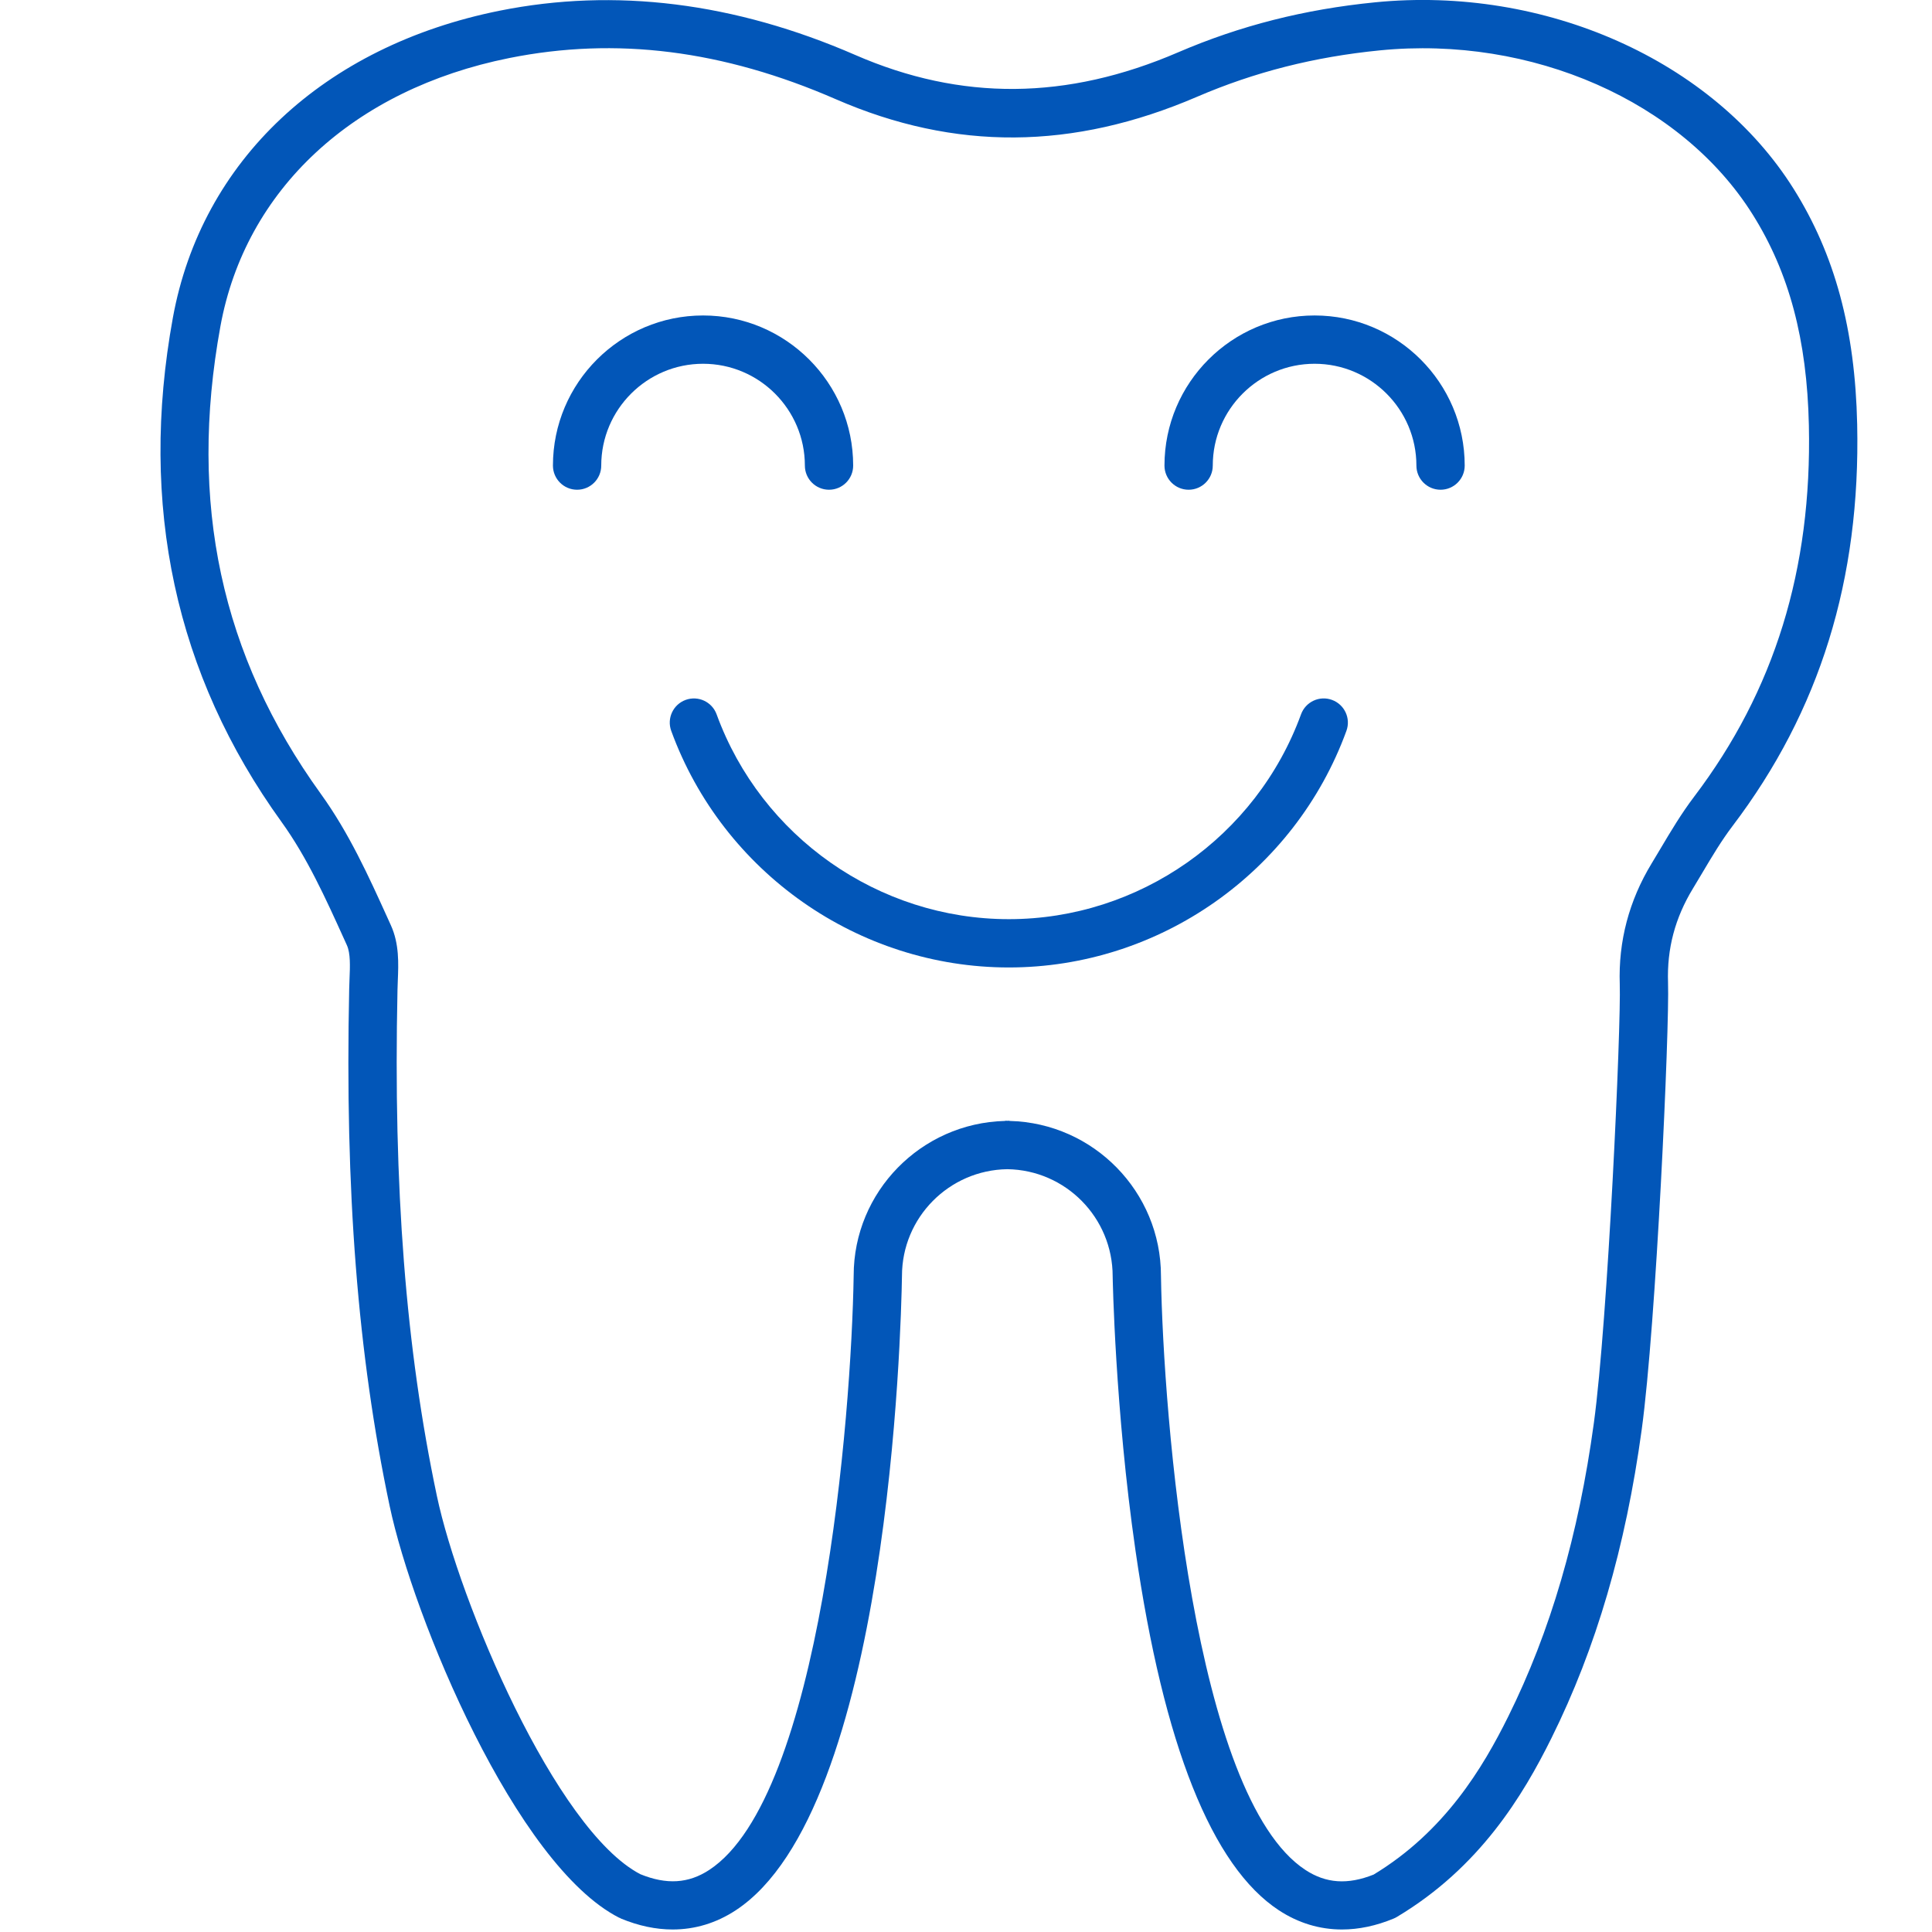 <?xml version="1.0" encoding="UTF-8"?>
<svg width="70px" height="70px" viewBox="0 0 70 70" version="1.1" xmlns="http://www.w3.org/2000/svg" xmlns:xlink="http://www.w3.org/1999/xlink">
    <title>smile</title>
    <g id="smile" stroke="none" stroke-width="1" fill="none" fill-rule="evenodd">
        <path d="M49.822,0.084 C47.265,0.337 44.93,0.93 42.683,1.897 C38.653,3.633 34.827,3.664 30.986,1.991 C26.615,0.088 22.279,-0.451 18.102,0.388 C11.725,1.669 7.299,5.828 6.263,11.514 C5.026,18.301 6.351,24.447 10.2,29.78 C11.124,31.061 11.799,32.55 12.452,33.99 L12.569,34.248 C12.702,34.542 12.683,35.012 12.664,35.466 L12.652,35.828 C12.495,43.128 12.96,49.081 14.117,54.561 C14.975,58.626 18.688,67.577 22.434,69.483 C22.444,69.488 22.455,69.487 22.466,69.492 C22.477,69.497 22.483,69.507 22.494,69.511 C23.133,69.777 23.763,69.909 24.372,69.909 C25.18,69.909 25.951,69.677 26.656,69.214 C32.209,65.575 32.648,48.21 32.68,46.228 C32.68,44.112 34.388,42.392 36.497,42.362 C38.606,42.392 40.314,44.112 40.314,46.243 C40.315,46.29 40.399,51.049 41.14,56.172 C42.161,63.235 43.91,67.623 46.337,69.214 C47.043,69.677 47.814,69.909 48.622,69.909 C49.231,69.909 49.861,69.777 50.5,69.511 C50.538,69.495 50.576,69.476 50.612,69.454 C53.616,67.661 55.183,65.05 56.212,62.975 C57.83,59.715 58.899,56.06 59.482,51.8 C60.004,47.988 60.493,37.261 60.436,35.599 C60.394,34.374 60.689,33.259 61.339,32.191 L61.672,31.635 C62.032,31.028 62.373,30.455 62.777,29.923 C65.936,25.757 67.412,20.998 67.289,15.374 C67.214,11.938 66.482,9.226 64.985,6.84 C62.067,2.19 55.973,-0.526 49.822,0.084 Z M61.382,28.865 C60.919,29.476 60.536,30.119 60.167,30.741 L59.843,31.282 C59.023,32.632 58.634,34.104 58.687,35.659 C58.739,37.164 58.256,47.852 57.748,51.563 C57.192,55.632 56.176,59.11 54.644,62.198 C53.728,64.044 52.347,66.359 49.77,67.919 C48.831,68.294 48.044,68.241 47.297,67.751 C43.248,65.097 42.147,51.305 42.064,46.228 C42.064,43.178 39.621,40.692 36.588,40.614 C36.576,40.613 36.565,40.606 36.552,40.606 C36.533,40.606 36.515,40.609 36.497,40.609 C36.479,40.609 36.461,40.606 36.442,40.606 C36.429,40.606 36.419,40.613 36.406,40.614 C33.373,40.692 30.93,43.177 30.93,46.214 C30.848,51.304 29.748,65.096 25.697,67.751 C24.943,68.245 24.148,68.292 23.199,67.905 C20.126,66.302 16.635,58.019 15.829,54.2 C14.701,48.854 14.248,43.028 14.402,35.866 L14.413,35.537 C14.439,34.909 14.468,34.197 14.162,33.524 L14.046,33.268 C13.357,31.749 12.646,30.179 11.619,28.756 C8.01,23.754 6.821,18.217 7.985,11.828 C8.887,6.874 12.799,3.239 18.447,2.104 C22.322,1.326 26.195,1.813 30.287,3.596 C34.596,5.472 38.876,5.442 43.375,3.505 C45.454,2.61 47.619,2.06 49.995,1.825 C55.498,1.28 60.929,3.67 63.502,7.771 C64.824,9.877 65.472,12.305 65.539,15.412 C65.653,20.626 64.293,25.026 61.382,28.865 Z" id="Shape" fill="#0256B8" fill-rule="nonzero"></path>
        <path d="M48.261,25.359 C47.807,25.192 47.305,25.427 47.139,25.881 C45.52,30.321 41.266,33.303 36.552,33.303 C31.838,33.303 27.583,30.321 25.964,25.881 C25.798,25.427 25.296,25.194 24.842,25.359 C24.388,25.525 24.154,26.027 24.32,26.481 C26.19,31.609 31.105,35.053 36.552,35.053 C41.998,35.053 46.914,31.609 48.783,26.481 C48.949,26.027 48.715,25.525 48.261,25.359 Z" id="Path" fill="#0256B8" fill-rule="nonzero"></path>
        <path d="M47.63,11.43 C44.631,11.43 42.191,13.87 42.191,16.869 C42.191,17.352 42.583,17.744 43.066,17.744 C43.549,17.744 43.941,17.352 43.941,16.869 C43.941,14.835 45.596,13.18 47.63,13.18 C49.664,13.18 51.319,14.835 51.319,16.869 C51.319,17.352 51.711,17.744 52.194,17.744 C52.677,17.744 53.069,17.352 53.069,16.869 C53.069,13.87 50.629,11.43 47.63,11.43 Z" id="Path" fill="#0256B8" fill-rule="nonzero"></path>
        <path d="M29.162,16.869 C29.162,17.352 29.554,17.744 30.037,17.744 C30.521,17.744 30.912,17.352 30.912,16.869 C30.912,13.87 28.472,11.43 25.474,11.43 C22.474,11.43 20.034,13.87 20.034,16.869 C20.034,17.352 20.426,17.744 20.909,17.744 C21.393,17.744 21.784,17.352 21.784,16.869 C21.784,14.835 23.44,13.18 25.474,13.18 C27.508,13.18 29.162,14.835 29.162,16.869 Z" id="Path" fill="#0256B8" fill-rule="nonzero"></path>
    </g>
</svg>